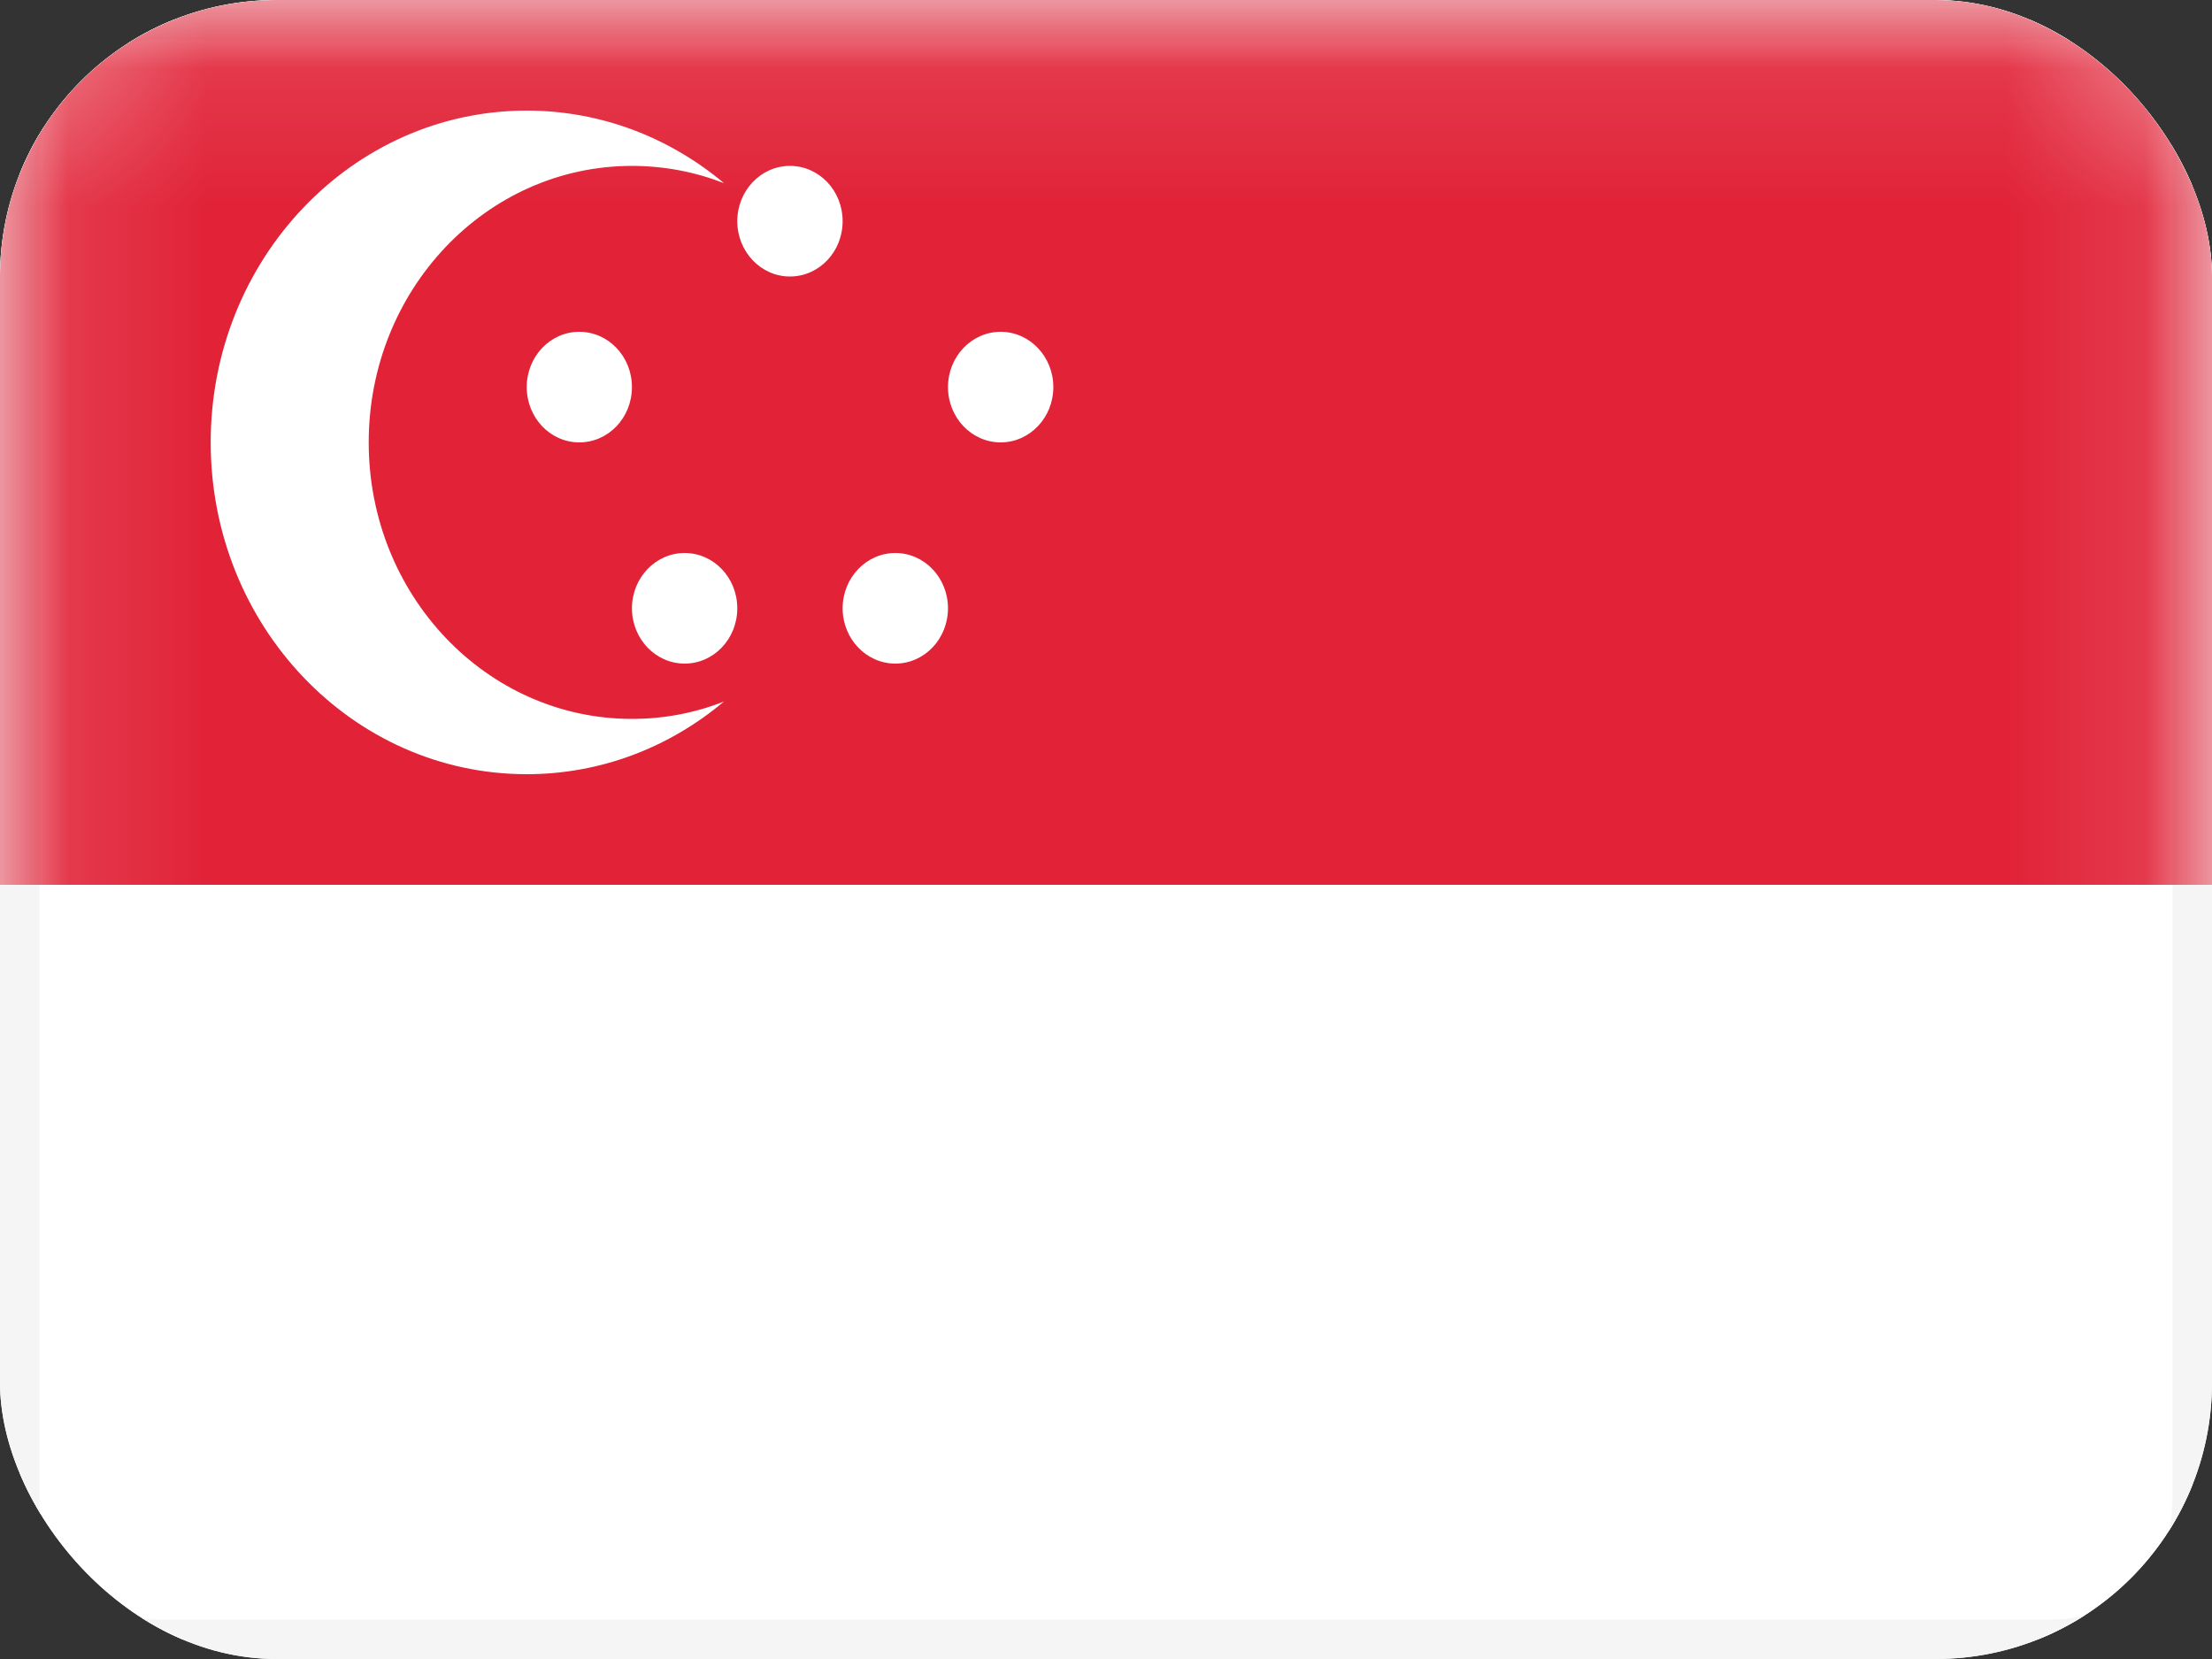 <svg width="16" height="12" viewBox="0 0 16 12" fill="none" xmlns="http://www.w3.org/2000/svg">
<rect x="0" y="0" width="16" height="12" fill="#333333" stroke="none"/>
<g clip-path="url(#clip0_142_30)">
<rect width="16" height="12" rx="2" fill="white"/>
<rect x="0.143" y="0.143" width="15.714" height="11.714" rx="1" fill="white" stroke="#F5F5F5" stroke-width="0.286"/>
<mask id="mask0_142_30" style="mask-type:luminance" maskUnits="userSpaceOnUse" x="0" y="0" width="16" height="12">
<rect x="0.143" y="0.143" width="15.714" height="11.714" rx="1" fill="white" stroke="white" stroke-width="0.286"/>
</mask>
<g mask="url(#mask0_142_30)">
<path fill-rule="evenodd" clip-rule="evenodd" d="M0 6.4H16V0H0V6.4Z" fill="#E12237"/>
<path fill-rule="evenodd" clip-rule="evenodd" d="M3.81 5.6C4.35 5.6 4.846 5.403 5.237 5.074C5.03 5.156 4.806 5.2 4.571 5.2C3.519 5.2 2.667 4.305 2.667 3.2C2.667 2.095 3.519 1.2 4.571 1.2C4.806 1.2 5.03 1.244 5.237 1.325C4.846 0.997 4.35 0.8 3.81 0.8C2.547 0.8 1.524 1.875 1.524 3.2C1.524 4.526 2.547 5.6 3.81 5.6ZM4.571 2.8C4.571 3.021 4.401 3.2 4.19 3.2C3.98 3.2 3.81 3.021 3.81 2.8C3.81 2.579 3.98 2.4 4.19 2.4C4.401 2.4 4.571 2.579 4.571 2.8ZM4.952 4.8C5.163 4.8 5.333 4.621 5.333 4.4C5.333 4.179 5.163 4 4.952 4C4.742 4 4.571 4.179 4.571 4.4C4.571 4.621 4.742 4.8 4.952 4.8ZM6.857 4.4C6.857 4.621 6.687 4.8 6.476 4.8C6.266 4.8 6.095 4.621 6.095 4.4C6.095 4.179 6.266 4 6.476 4C6.687 4 6.857 4.179 6.857 4.4ZM7.238 3.2C7.448 3.2 7.619 3.021 7.619 2.8C7.619 2.579 7.448 2.4 7.238 2.4C7.028 2.4 6.857 2.579 6.857 2.8C6.857 3.021 7.028 3.2 7.238 3.2ZM6.095 1.6C6.095 1.821 5.925 2 5.714 2C5.504 2 5.333 1.821 5.333 1.6C5.333 1.379 5.504 1.2 5.714 1.2C5.925 1.2 6.095 1.379 6.095 1.6Z" fill="white"/>
</g>
</g>
<defs>
<clipPath id="clip0_142_30">
<rect width="16" height="12" rx="2" fill="white"/>
</clipPath>
</defs>
</svg>
